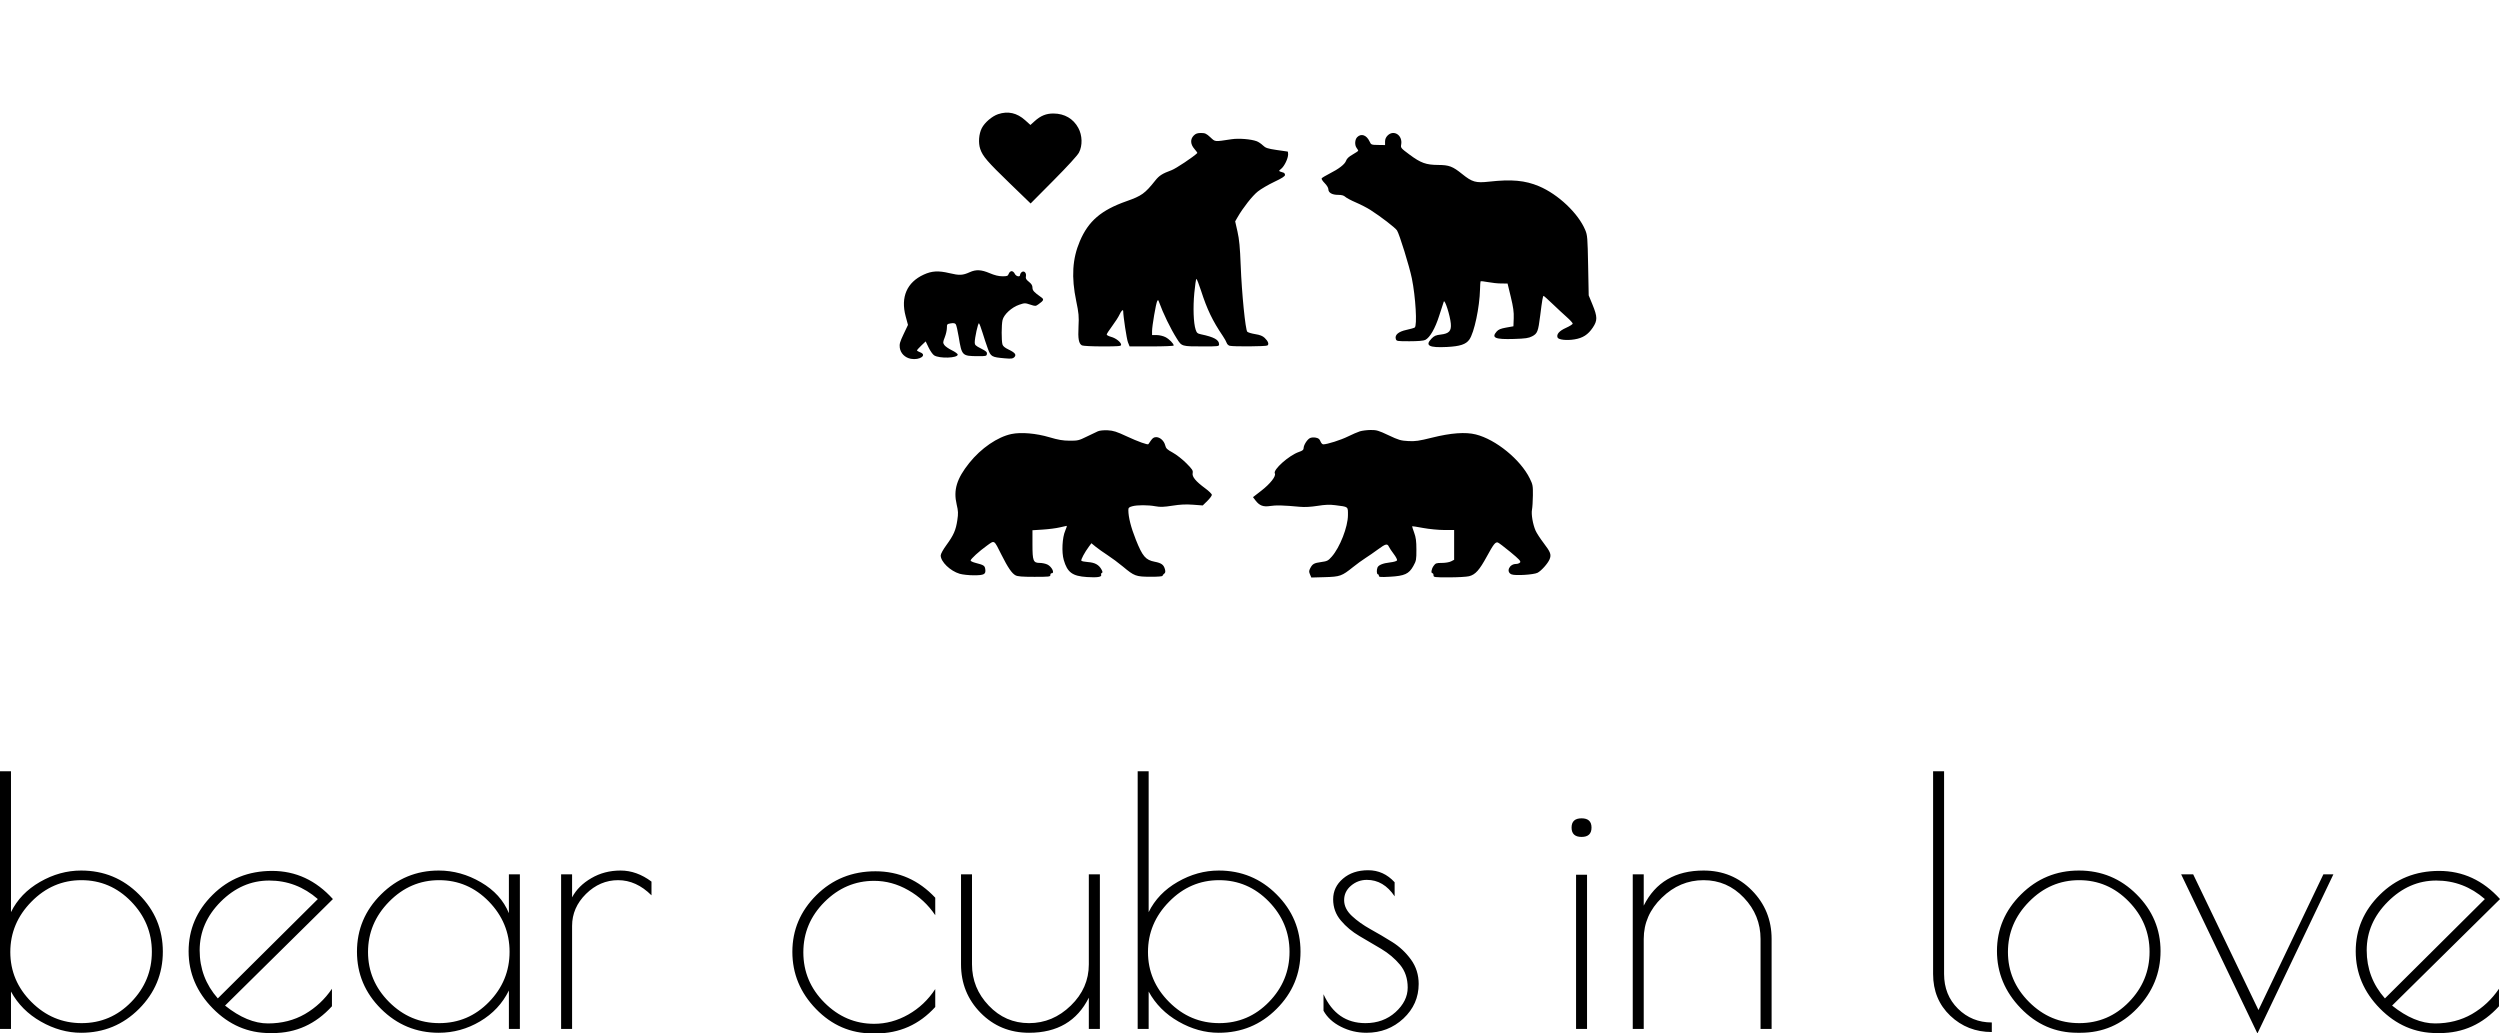 <?xml version="1.0" encoding="UTF-8" standalone="yes"?>
<svg xmlns="http://www.w3.org/2000/svg" width="334" height="138.066" viewBox="0 0 334 138.066" class="editor-view__logo-preview" data-v-719f541d="" data-v-42122950="">
  <svg id="mark" viewBox="0 0 726 690" width="100" height="95.041" x="117" y="0" data-v-719f541d="" style="fill: rgb(0, 0, 0);">
    <rect x="0" y="0" width="100%" height="100%" fill="none" data-v-719f541d=""/>
    <g data-v-719f541d="">
      <path xmlns="http://www.w3.org/2000/svg" d="M 118.711 110.720 C 112.845 112.675, 105.624 118.857, 102.847 124.299 C 99.977 129.925, 99.334 138.596, 101.348 144.507 C 103.765 151.601, 108.225 156.783, 130.161 177.981 L 150.214 197.360 172.483 174.930 C 186.068 161.247, 195.669 150.745, 197.102 148 C 200.670 141.167, 200.404 131.326, 196.456 124.061 C 191.596 115.117, 183.149 110.194, 172.500 110.098 C 165.373 110.034, 159.998 112.201, 154.126 117.505 L 150.026 121.209 144.916 116.614 C 136.968 109.469, 128.308 107.521, 118.711 110.720 M 308.455 131.455 C 304.883 135.026, 305.139 139.950, 309.133 144.499 C 310.856 146.461, 312.094 148.239, 311.883 148.449 C 308.168 152.150, 291.112 163.520, 287 165.036 C 277.988 168.358, 274.965 170.264, 271.196 175 C 261.066 187.728, 257.988 189.945, 243.200 195.159 C 218.587 203.837, 206.277 214.390, 197.957 233.941 C 190.692 251.014, 189.616 268.788, 194.444 292 C 196.908 303.848, 197.179 306.872, 196.664 316.712 C 196.038 328.670, 196.899 333.341, 200.039 335.021 C 201.045 335.559, 209.998 336, 219.934 336 C 235.574 336, 238 335.792, 238 334.452 C 238 331.989, 232.958 327.981, 228.289 326.732 C 225.930 326.101, 224 325.083, 224 324.468 C 224 323.854, 226.393 320.153, 229.317 316.244 C 232.242 312.335, 235.460 307.306, 236.469 305.069 C 238.099 301.455, 239.984 299.687, 240.009 301.750 C 240.074 307.090, 243.410 328.984, 244.620 332.008 L 246.217 336 267.609 336 C 279.374 336, 289 335.611, 289 335.135 C 289 333.283, 284.626 328.850, 280.945 326.972 C 278.778 325.867, 275.085 325, 272.540 325 L 268 325 268 321.130 C 268 316.298, 271.791 294.195, 272.983 292.071 C 273.747 290.711, 273.963 290.768, 274.591 292.500 C 278.830 304.188, 285.874 318.683, 292.121 328.575 C 296.835 336.039, 296.703 336, 317.625 336 C 332.453 336, 333 335.927, 333 333.952 C 333 329.610, 328.100 326.898, 315.500 324.265 C 312.045 323.543, 311.332 322.920, 310.269 319.693 C 308.190 313.386, 307.642 298.134, 308.989 284.118 C 309.684 276.882, 310.572 270.765, 310.962 270.524 C 311.351 270.283, 313.375 275.354, 315.459 281.793 C 321.447 300.296, 326.616 311.046, 336.711 326 C 338.382 328.475, 340.045 331.464, 340.407 332.642 C 340.770 333.820, 342.064 335.052, 343.283 335.378 C 346.740 336.305, 378.337 336.073, 379.857 335.110 C 381.681 333.954, 380.620 330.967, 377.238 327.735 C 375.257 325.841, 372.719 324.832, 368.061 324.084 C 364.519 323.515, 361.058 322.476, 360.369 321.775 C 358.536 319.910, 355.008 284.457, 353.973 257.500 C 353.293 239.770, 352.578 232.233, 350.855 224.608 L 348.619 214.716 350.932 210.696 C 356.291 201.386, 365.342 189.890, 370.598 185.721 C 373.699 183.261, 380.886 179.055, 386.570 176.374 C 393.889 172.922, 396.917 170.980, 396.952 169.719 C 396.978 168.739, 396.325 167.726, 395.500 167.469 C 390.335 165.855, 390.437 166.027, 393.268 163.702 C 396.380 161.147, 399.946 153.730, 399.978 149.750 C 399.990 148.238, 399.772 147, 399.493 147 C 399.215 147, 394.381 146.308, 388.753 145.463 C 379.920 144.136, 378.107 143.529, 375.509 141.024 C 373.854 139.428, 371.175 137.623, 369.555 137.012 C 364.071 134.944, 352.185 133.979, 345.174 135.033 C 328.124 137.598, 329.510 137.725, 324.534 133.138 C 320.638 129.546, 319.441 129, 315.477 129 C 311.960 129, 310.344 129.565, 308.455 131.455 M 496.455 131.455 C 494.813 133.097, 494 135.033, 494 137.304 L 494 140.699 487.259 140.599 C 480.609 140.501, 480.496 140.454, 478.912 137.099 C 476.005 130.940, 470.838 129.162, 467 133 C 464.623 135.377, 464.352 140.761, 466.468 143.559 C 467.276 144.626, 467.951 145.795, 467.968 146.155 C 467.986 146.515, 465.578 148.176, 462.618 149.846 C 458.891 151.950, 456.915 153.806, 456.191 155.883 C 454.977 159.364, 449.275 163.785, 439.824 168.570 C 436.153 170.429, 432.857 172.423, 432.500 173 C 432.143 173.578, 433.459 175.659, 435.425 177.625 C 437.491 179.691, 439 182.189, 439 183.543 C 439 186.907, 442.609 189, 448.408 189 C 451.937 189, 453.968 189.559, 455.436 190.934 C 456.571 191.998, 461.197 194.449, 465.716 196.382 C 470.235 198.314, 476.535 201.558, 479.716 203.590 C 489.798 210.029, 503.843 220.831, 505.578 223.479 C 507.893 227.011, 517.629 258.449, 519.986 270 C 523.643 287.923, 525.280 316.045, 522.762 317.691 C 522.082 318.136, 518.414 319.175, 514.612 320 C 506.891 321.676, 503.200 324.905, 504.462 328.880 C 505.101 330.894, 505.767 330.999, 517.817 330.985 C 525.963 330.976, 531.385 330.523, 532.975 329.718 C 537.505 327.426, 542.594 318.594, 546.513 306.223 C 548.555 299.775, 550.561 293.600, 550.971 292.500 C 551.929 289.926, 557.078 306.037, 557.778 313.799 C 558.429 321.020, 556.114 323.558, 548.022 324.497 C 543.243 325.052, 541.665 325.750, 539.020 328.479 C 532.513 335.193, 536.614 337.420, 553.883 336.550 C 566.725 335.902, 572.419 334.033, 575.728 329.376 C 580.473 322.698, 585.686 298.167, 586.114 280.500 C 586.208 276.650, 586.430 273.230, 586.608 272.900 C 586.786 272.571, 589.985 272.892, 593.716 273.614 C 597.447 274.336, 603.272 274.943, 606.659 274.963 L 612.818 275 615.952 287.957 C 618.382 298.006, 619.020 302.661, 618.793 308.697 L 618.500 316.480 611.500 317.726 C 606.182 318.672, 603.960 319.589, 602.250 321.542 C 596.872 327.685, 600.719 329.345, 619 328.768 C 630.245 328.413, 633.186 327.988, 636.607 326.224 C 641.778 323.556, 642.541 321.598, 644.486 306 C 646.374 290.860, 647.046 287, 647.793 287 C 648.107 287, 652.001 290.488, 656.446 294.750 C 660.891 299.012, 667.109 304.785, 670.264 307.578 C 673.419 310.371, 676 313.202, 676 313.870 C 676 314.537, 673.074 316.397, 669.497 318.001 C 662.935 320.945, 660.094 324.196, 661.310 327.366 C 662.147 329.547, 670.172 330.433, 677.734 329.180 C 685.854 327.834, 690.860 324.614, 695.469 317.769 C 700.082 310.920, 700.048 307.302, 695.258 295.624 L 691.516 286.500 690.960 257.500 C 690.443 230.518, 690.250 228.129, 688.186 223.170 C 681.412 206.902, 661.955 188.470, 643.256 180.606 C 629.810 174.951, 616.763 173.758, 594.927 176.186 C 582.012 177.622, 578.530 176.638, 568.796 168.801 C 559.534 161.344, 556.124 160.054, 545.500 159.989 C 533.748 159.918, 528.653 158.081, 517.759 149.986 C 509.330 143.724, 509.050 143.387, 509.629 140.233 C 511.277 131.259, 502.499 125.410, 496.455 131.455 M 91.236 263.979 C 84.343 267.108, 81.162 267.264, 71.500 264.947 C 60.799 262.381, 54.441 262.736, 46.572 266.338 C 30.207 273.830, 23.983 288.183, 29.013 306.826 L 31.260 315.151 27.003 324.109 C 23.443 331.599, 22.836 333.743, 23.299 337.190 C 24.033 342.663, 28.318 346.961, 34.094 348.017 C 42.691 349.589, 50.128 344.384, 43.084 341.726 C 41.388 341.085, 40 340.244, 40 339.856 C 40 339.468, 41.895 337.348, 44.210 335.144 L 48.420 331.138 51.277 337.090 C 52.848 340.363, 55.242 343.768, 56.598 344.656 C 61.633 347.955, 79.500 347.393, 79.500 343.936 C 79.500 343.146, 76.912 341.246, 73.748 339.712 C 70.585 338.179, 67.307 335.872, 66.464 334.586 C 65.066 332.452, 65.110 331.794, 66.966 327.086 C 68.085 324.248, 69 320.201, 69 318.094 C 69 314.442, 69.177 314.232, 72.750 313.642 C 75.455 313.196, 76.807 313.435, 77.602 314.500 C 78.207 315.312, 79.492 320.819, 80.457 326.738 C 83.440 345.045, 83.761 345.370, 99 345.453 C 107.017 345.497, 107.518 345.375, 107.813 343.296 C 108.071 341.488, 107.039 340.544, 102.063 338.032 C 96.870 335.410, 96 334.579, 95.999 332.236 C 95.998 327.600, 99.214 313.014, 100.115 313.571 C 100.583 313.860, 102.154 318.012, 103.608 322.798 C 105.062 327.584, 107.364 334.517, 108.725 338.205 C 111.577 345.936, 112.464 346.442, 125.077 347.542 C 131.428 348.096, 132.926 347.931, 134.334 346.524 C 136.721 344.137, 135.226 342.093, 128.869 339.050 C 125.145 337.268, 123.339 335.747, 122.870 334 C 121.863 330.247, 121.921 315.055, 122.960 310.500 C 124.197 305.074, 131.782 298.079, 139.142 295.577 C 144.380 293.797, 144.852 293.790, 149.800 295.433 C 154.835 297.106, 155.055 297.097, 157.827 295.123 C 163.004 291.437, 163.415 290.390, 160.489 288.336 C 153.484 283.416, 152 281.777, 152 278.954 C 152 276.884, 151.043 275.322, 148.565 273.344 C 145.806 271.143, 145.232 270.089, 145.651 267.996 C 146.328 264.612, 143.751 262.132, 141.500 264 C 140.675 264.685, 140 265.865, 140 266.622 C 140 269.018, 136.029 268.158, 134.818 265.500 C 134.192 264.125, 132.840 263, 131.815 263 C 130.746 263, 129.545 264.067, 129 265.500 C 128.150 267.736, 127.493 267.997, 122.775 267.973 C 119.202 267.955, 115.250 266.987, 110.529 264.973 C 102.427 261.518, 97.247 261.251, 91.236 263.979 M 215.500 418.310 C 213.850 419.013, 208.900 421.369, 204.500 423.544 C 197.026 427.240, 195.941 427.496, 188 427.443 C 181.433 427.399, 176.998 426.643, 168.500 424.120 C 155.569 420.281, 140.966 419.024, 131.706 420.953 C 118.121 423.783, 102.166 434.719, 90.682 449.072 C 78.517 464.277, 75.181 475.267, 78.479 489.272 C 80.016 495.798, 80.105 497.931, 79.118 504.566 C 77.685 514.200, 75.547 519.070, 68.537 528.669 C 65.310 533.087, 63 537.296, 63 538.757 C 63 544.855, 72.249 553.809, 81.334 556.506 C 84.120 557.334, 90.263 558, 95.110 558 C 105.141 558, 106.951 557.024, 106.215 552.010 C 105.716 548.613, 104.759 548, 96.750 545.954 C 94.138 545.286, 92 544.268, 92 543.690 C 92 542.205, 100.345 534.592, 107.881 529.202 C 115.415 523.812, 114.459 523.199, 122.022 538.265 C 128.170 550.512, 132.018 556.136, 135.539 558.023 C 137.631 559.145, 142.047 559.500, 153.897 559.500 C 168.143 559.500, 169.488 559.348, 169.361 557.750 C 169.285 556.788, 169.847 556, 170.611 556 C 173.893 556, 170.740 549.579, 166.460 547.548 C 164.666 546.697, 161.379 546, 159.156 546 C 152.740 546, 152 544.132, 152 527.929 L 152 514.304 162.250 513.649 C 167.887 513.289, 175.200 512.336, 178.500 511.533 C 181.800 510.729, 184.812 510.055, 185.194 510.036 C 185.575 510.016, 184.945 512.132, 183.792 514.737 C 180.894 521.289, 180.165 535.615, 182.347 543.122 C 185.865 555.223, 190.697 558.786, 204.832 559.702 C 214.924 560.356, 219.460 559.640, 218.647 557.523 C 218.353 556.756, 218.650 555.934, 219.306 555.694 C 220.192 555.371, 220.113 554.542, 219 552.477 C 216.501 547.840, 212.632 545.673, 205.997 545.193 C 202.681 544.954, 199.715 544.348, 199.407 543.849 C 198.805 542.876, 202.700 535.611, 206.723 530.202 L 209.176 526.903 213.338 530.312 C 215.627 532.186, 220.781 535.842, 224.791 538.435 C 228.801 541.028, 235.545 546.040, 239.777 549.573 C 250.800 558.774, 252.327 559.343, 266.233 559.428 C 273.333 559.472, 278.032 559.105, 278.134 558.500 C 278.226 557.950, 278.975 557.008, 279.798 556.406 C 280.868 555.623, 281.088 554.483, 280.570 552.406 C 279.427 547.829, 277.192 546.136, 270.617 544.871 C 261.732 543.161, 258.719 539.642, 252.254 523.420 C 247.529 511.563, 245.027 501.681, 245.008 494.797 C 245.001 492.523, 245.595 491.929, 248.750 491.053 C 253.600 489.706, 264.081 489.713, 271.416 491.069 C 275.997 491.916, 279.390 491.795, 287.736 490.486 C 295.414 489.282, 300.837 489.026, 307.721 489.542 L 317.169 490.251 321.585 485.917 C 324.013 483.534, 326 480.864, 326 479.985 C 326 479.105, 323.117 476.269, 319.594 473.682 C 310.366 466.906, 306.665 462.423, 307.375 458.875 C 307.871 456.394, 307.100 455.191, 301.214 449.270 C 297.497 445.530, 291.606 440.934, 288.052 439 C 282.612 436.041, 281.486 434.959, 280.764 432 C 279.688 427.594, 275.756 424, 272.012 424 C 269.894 424, 268.544 424.857, 266.892 427.250 C 265.658 429.038, 264.547 430.642, 264.425 430.816 C 263.793 431.710, 254.163 428.237, 243.535 423.281 C 233.585 418.642, 230.469 417.646, 225.035 417.366 C 221.194 417.169, 217.263 417.558, 215.500 418.310 M 469.500 418.394 C 467.300 419.087, 462.125 421.326, 458 423.369 C 451.114 426.779, 437.856 431, 434.031 431 C 433.155 431, 431.940 429.680, 431.331 428.066 C 430.488 425.834, 429.386 424.975, 426.717 424.475 C 424.675 424.092, 422.309 424.299, 421.052 424.972 C 418.365 426.410, 415.009 431.784, 415.004 434.656 C 415.001 436.317, 413.964 437.165, 410.491 438.348 C 400.873 441.626, 385.108 455.654, 387.081 459.179 C 388.526 461.762, 382.703 469.206, 373.927 475.995 L 365.901 482.204 368.286 485.352 C 372.160 490.464, 375.911 491.873, 382.712 490.772 C 388.191 489.884, 395.535 490.089, 411.500 491.574 C 416.059 491.998, 421.987 491.677, 428.500 490.653 C 436.042 489.468, 440.266 489.308, 445.683 490.005 C 458.717 491.681, 458 491.120, 458 499.640 C 458 510.998, 450.170 531.044, 442.245 539.975 C 438.782 543.876, 437.844 544.352, 432.059 545.144 C 425.069 546.099, 423.601 546.937, 421.377 551.238 C 420.121 553.668, 420.092 554.596, 421.193 557.142 L 422.500 560.162 435.500 559.802 C 450.346 559.390, 452.041 558.786, 463 549.988 C 466.575 547.119, 471.975 543.193, 475 541.265 C 478.025 539.337, 483.480 535.563, 487.122 532.880 C 494.538 527.415, 496.221 526.997, 497.705 530.250 C 498.270 531.487, 500.398 534.682, 502.435 537.349 C 504.472 540.016, 505.914 542.781, 505.641 543.492 C 505.353 544.244, 502.492 545.090, 498.822 545.510 C 491.843 546.309, 487.570 548.072, 486.621 550.545 C 485.657 553.057, 485.889 557, 487 557 C 487.550 557, 488 557.671, 488 558.490 C 488 559.755, 489.628 559.892, 498.750 559.392 C 512.887 558.617, 517.162 556.664, 521.394 549.045 C 524.239 543.924, 524.423 542.942, 524.399 533.045 C 524.379 524.749, 523.910 521.235, 522.199 516.571 C 521.004 513.310, 520.132 510.536, 520.263 510.407 C 520.393 510.277, 525.225 511.046, 531 512.114 C 536.775 513.183, 545.888 514.061, 551.250 514.066 L 561 514.075 561 528.512 L 561 542.949 558.050 544.474 C 556.370 545.343, 552.524 546, 549.118 546 C 543.657 546, 542.956 546.253, 541.068 548.904 C 538.900 551.949, 538.291 556, 540 556 C 540.550 556, 541 556.900, 541 558 C 541 559.911, 541.667 560, 556.057 560 C 564.339 560, 573.085 559.504, 575.493 558.897 C 581.595 557.361, 585.441 553.080, 592.734 539.704 C 599.227 527.798, 600.939 525.611, 603.337 526.167 C 604.125 526.350, 609.575 530.469, 615.449 535.320 C 624.229 542.570, 625.918 544.394, 624.942 545.570 C 624.289 546.356, 622.560 547, 621.100 547 C 614.403 547, 611.019 554.879, 616.750 557.129 C 620.383 558.555, 638.256 557.436, 641.893 555.555 C 645.517 553.681, 651.844 546.617, 653.545 542.547 C 655.449 537.990, 654.570 535.566, 647.799 526.699 C 644.523 522.409, 641.015 517.009, 640.004 514.699 C 637.320 508.568, 635.642 498.759, 636.518 494.316 C 636.931 492.217, 637.322 485.989, 637.385 480.475 C 637.492 471.103, 637.292 470.027, 634.308 463.975 C 625.297 445.698, 601.395 426.232, 582.012 421.385 C 572.003 418.882, 557.912 419.915, 539.552 424.498 C 526.793 427.683, 523.415 428.168, 516.491 427.804 C 509.246 427.424, 507.207 426.824, 497.400 422.189 C 487.582 417.548, 485.738 417.007, 479.961 417.067 C 476.407 417.104, 471.700 417.701, 469.500 418.394" stroke="none" fill="inherit" fill-rule="evenodd"/>
    </g>
  </svg>
  <svg id="name" viewBox="0 0 334.696 35.098" width="334" height="35.025" x="0" y="103.041" data-v-719f541d="" style="fill: rgb(0, 0, 0);">
    <rect x="0" y="0" width="100%" height="100%" fill="none" data-v-719f541d=""/>
    <g data-v-719f541d="">
      <path xmlns="http://www.w3.org/2000/svg" d="M1.47 34.50L0 34.50L0 0L1.47 0L1.47 18.86Q2.71 16.33 5.36 14.81Q8.00 13.29 10.86 13.29L10.86 13.29Q15.41 13.29 18.61 16.49Q21.80 19.69 21.80 24.15Q21.80 28.61 18.61 31.81Q15.41 35.01 10.86 35.01L10.86 35.01Q8.10 35.01 5.47 33.51Q2.85 32.02 1.47 29.49L1.47 29.49L1.47 34.50ZM1.38 24.20Q1.38 28.06 4.21 30.89Q7.04 33.72 10.93 33.72Q14.81 33.72 17.57 30.89Q20.33 28.06 20.33 24.17Q20.33 20.29 17.55 17.43Q14.77 14.58 10.90 14.58Q7.04 14.58 4.21 17.46Q1.38 20.33 1.38 24.20ZM36.52 35.05L36.52 35.05L36.11 35.05Q31.74 35.05 28.50 31.76Q25.25 28.47 25.25 24.10Q25.25 19.73 28.47 16.54Q31.69 13.34 36.43 13.34Q41.17 13.34 44.57 17.11L44.57 17.11L30.13 31.37Q33.12 33.76 35.88 33.76Q38.64 33.76 40.83 32.50Q43.01 31.23 44.44 29.12L44.44 29.12L44.44 31.46Q41.17 35.05 36.52 35.05ZM36.04 14.63Q32.38 14.63 29.55 17.46Q26.73 20.29 26.73 23.97Q26.73 27.65 29.16 30.41L29.16 30.41L42.55 17.11Q39.70 14.63 36.04 14.63ZM68.13 13.80L69.60 13.80L69.60 34.50L68.13 34.50L68.13 29.35Q66.84 31.97 64.26 33.49Q61.69 35.01 58.74 35.01L58.74 35.01Q54.23 35.01 51.01 31.81Q47.79 28.61 47.79 24.15Q47.79 19.69 51.01 16.49Q54.23 13.29 58.74 13.29L58.74 13.29Q61.69 13.29 64.38 14.86Q67.07 16.42 68.13 19.00L68.13 19.00L68.13 13.80ZM49.27 24.20Q49.27 28.06 52.09 30.89Q54.92 33.72 58.81 33.72Q62.70 33.72 65.46 30.89Q68.22 28.06 68.22 24.17Q68.22 20.29 65.44 17.43Q62.65 14.58 58.79 14.58Q54.92 14.58 52.09 17.46Q49.27 20.33 49.27 24.20ZM87.22 16.61Q85.19 14.58 82.75 14.58Q80.32 14.58 78.45 16.42Q76.59 18.26 76.59 20.70L76.59 20.70L76.59 34.50L75.12 34.50L75.12 13.80L76.59 13.80L76.59 16.88Q77.42 15.32 79.17 14.31Q80.91 13.29 83.08 13.29Q85.24 13.29 87.22 14.77L87.22 14.77L87.22 16.61ZM117.25 35.10L117.25 35.10L116.84 35.10Q112.42 35.10 109.25 31.83Q106.08 28.57 106.08 24.17Q106.08 19.78 109.30 16.58Q112.52 13.39 117.21 13.39Q121.90 13.39 125.21 16.93L125.21 16.93L125.21 19.27Q123.79 17.16 121.60 15.92Q119.42 14.67 117.02 14.67L117.02 14.67Q113.21 14.67 110.38 17.50Q107.55 20.33 107.55 24.24Q107.55 28.15 110.38 30.98Q113.21 33.81 117.02 33.81L117.02 33.81Q119.42 33.81 121.60 32.57Q123.79 31.33 125.21 29.16L125.21 29.16L125.21 31.56Q121.99 35.10 117.25 35.10ZM145.77 25.85L145.77 13.80L147.25 13.80L147.25 34.50L145.77 34.50L145.77 30.31Q143.43 35.01 137.77 35.01L137.77 35.01Q133.91 35.01 131.28 32.34Q128.66 29.67 128.66 25.85L128.66 25.85L128.66 13.80L130.13 13.80L130.13 25.85Q130.13 29.03 132.37 31.37Q134.60 33.72 137.77 33.72Q140.94 33.72 143.36 31.37Q145.77 29.03 145.77 25.85L145.77 25.85ZM153.78 34.50L152.31 34.50L152.31 0L153.78 0L153.78 18.86Q155.02 16.33 157.67 14.81Q160.31 13.29 163.16 13.29L163.16 13.29Q167.72 13.29 170.91 16.49Q174.11 19.69 174.11 24.15Q174.11 28.61 170.91 31.81Q167.72 35.01 163.16 35.01L163.16 35.01Q160.40 35.01 157.78 33.51Q155.16 32.02 153.78 29.49L153.78 29.49L153.78 34.50ZM153.69 24.20Q153.69 28.06 156.52 30.89Q159.34 33.72 163.23 33.72Q167.12 33.72 169.88 30.89Q172.64 28.06 172.64 24.17Q172.64 20.29 169.86 17.43Q167.07 14.58 163.21 14.58Q159.34 14.58 156.52 17.46Q153.69 20.33 153.69 24.20ZM182.99 14.54L182.99 14.54Q181.79 14.54 180.87 15.32Q179.95 16.10 179.95 17.25Q179.95 18.40 180.99 19.37Q182.02 20.33 183.47 21.14Q184.92 21.94 186.39 22.86Q187.86 23.78 188.90 25.21Q189.93 26.63 189.93 28.47L189.93 28.47Q189.93 31.19 187.89 33.10Q185.84 35.01 182.94 35.01L182.94 35.01Q181.10 35.01 179.52 34.20Q177.93 33.40 177.19 32.06L177.19 32.06L177.19 29.85Q178.94 33.72 182.80 33.72L182.80 33.72Q185.20 33.72 186.83 32.25Q188.46 30.77 188.46 28.96Q188.46 27.14 187.43 25.90Q186.39 24.66 184.92 23.78Q183.45 22.91 182.00 22.06Q180.55 21.21 179.52 19.99Q178.48 18.77 178.48 17.14Q178.48 15.50 179.79 14.38Q181.10 13.25 183.17 13.25Q185.24 13.25 186.71 14.86L186.71 14.86L186.71 16.74Q185.24 14.54 182.99 14.54ZM211.00 13.85L212.47 13.85L212.47 34.50L211.00 34.50L211.00 13.85ZM211.74 8.79Q210.40 8.79 210.40 7.54Q210.40 6.30 211.74 6.30Q213.07 6.30 213.07 7.54Q213.07 8.79 211.74 8.79ZM220.06 22.45L220.06 34.50L218.59 34.50L218.59 13.80L220.06 13.80L220.06 17.99Q222.41 13.29 228.07 13.29L228.07 13.29Q231.93 13.29 234.55 15.96Q237.18 18.63 237.18 22.45L237.18 22.45L237.18 34.50L235.70 34.50L235.70 22.45Q235.70 19.27 233.47 16.93Q231.24 14.58 228.07 14.58Q224.89 14.58 222.48 16.93Q220.06 19.27 220.06 22.45L220.06 22.45ZM266.66 33.63L266.66 33.63L266.66 34.91Q263.40 34.91 261.10 32.73Q258.80 30.54 258.80 27.14L258.80 27.14L258.80 0L260.27 0L260.27 27.14Q260.27 29.95 262.13 31.79Q263.99 33.63 266.66 33.63ZM278.12 35.01Q273.70 35.01 270.53 31.72Q267.35 28.43 267.35 24.06Q267.35 19.69 270.57 16.49Q273.79 13.29 278.32 13.29Q282.85 13.29 286.05 16.49Q289.25 19.69 289.25 24.08Q289.25 28.47 286.12 31.74Q282.99 35.01 278.53 35.01L278.53 35.01L278.12 35.01ZM287.78 24.17Q287.78 20.29 284.99 17.43Q282.21 14.58 278.35 14.58Q274.48 14.58 271.65 17.46Q268.82 20.33 268.82 24.20Q268.82 28.06 271.65 30.89Q274.48 33.72 278.37 33.72Q282.26 33.72 285.02 30.89Q287.78 28.06 287.78 24.17ZM302.36 31.97L311.05 13.80L312.39 13.80L302.22 35.10L292.01 13.80L293.62 13.80L302.36 31.97ZM326.65 35.05L326.65 35.05L326.23 35.05Q321.86 35.05 318.62 31.76Q315.38 28.47 315.38 24.10Q315.38 19.73 318.60 16.54Q321.82 13.34 326.55 13.34Q331.29 13.34 334.70 17.11L334.70 17.11L320.25 31.37Q323.24 33.76 326.00 33.76Q328.76 33.76 330.95 32.50Q333.13 31.23 334.56 29.12L334.56 29.12L334.56 31.46Q331.29 35.05 326.65 35.05ZM326.16 14.63Q322.51 14.63 319.68 17.46Q316.85 20.29 316.85 23.97Q316.85 27.65 319.29 30.41L319.29 30.41L332.67 17.11Q329.82 14.63 326.16 14.63Z"/>
    </g>
  </svg>
</svg>